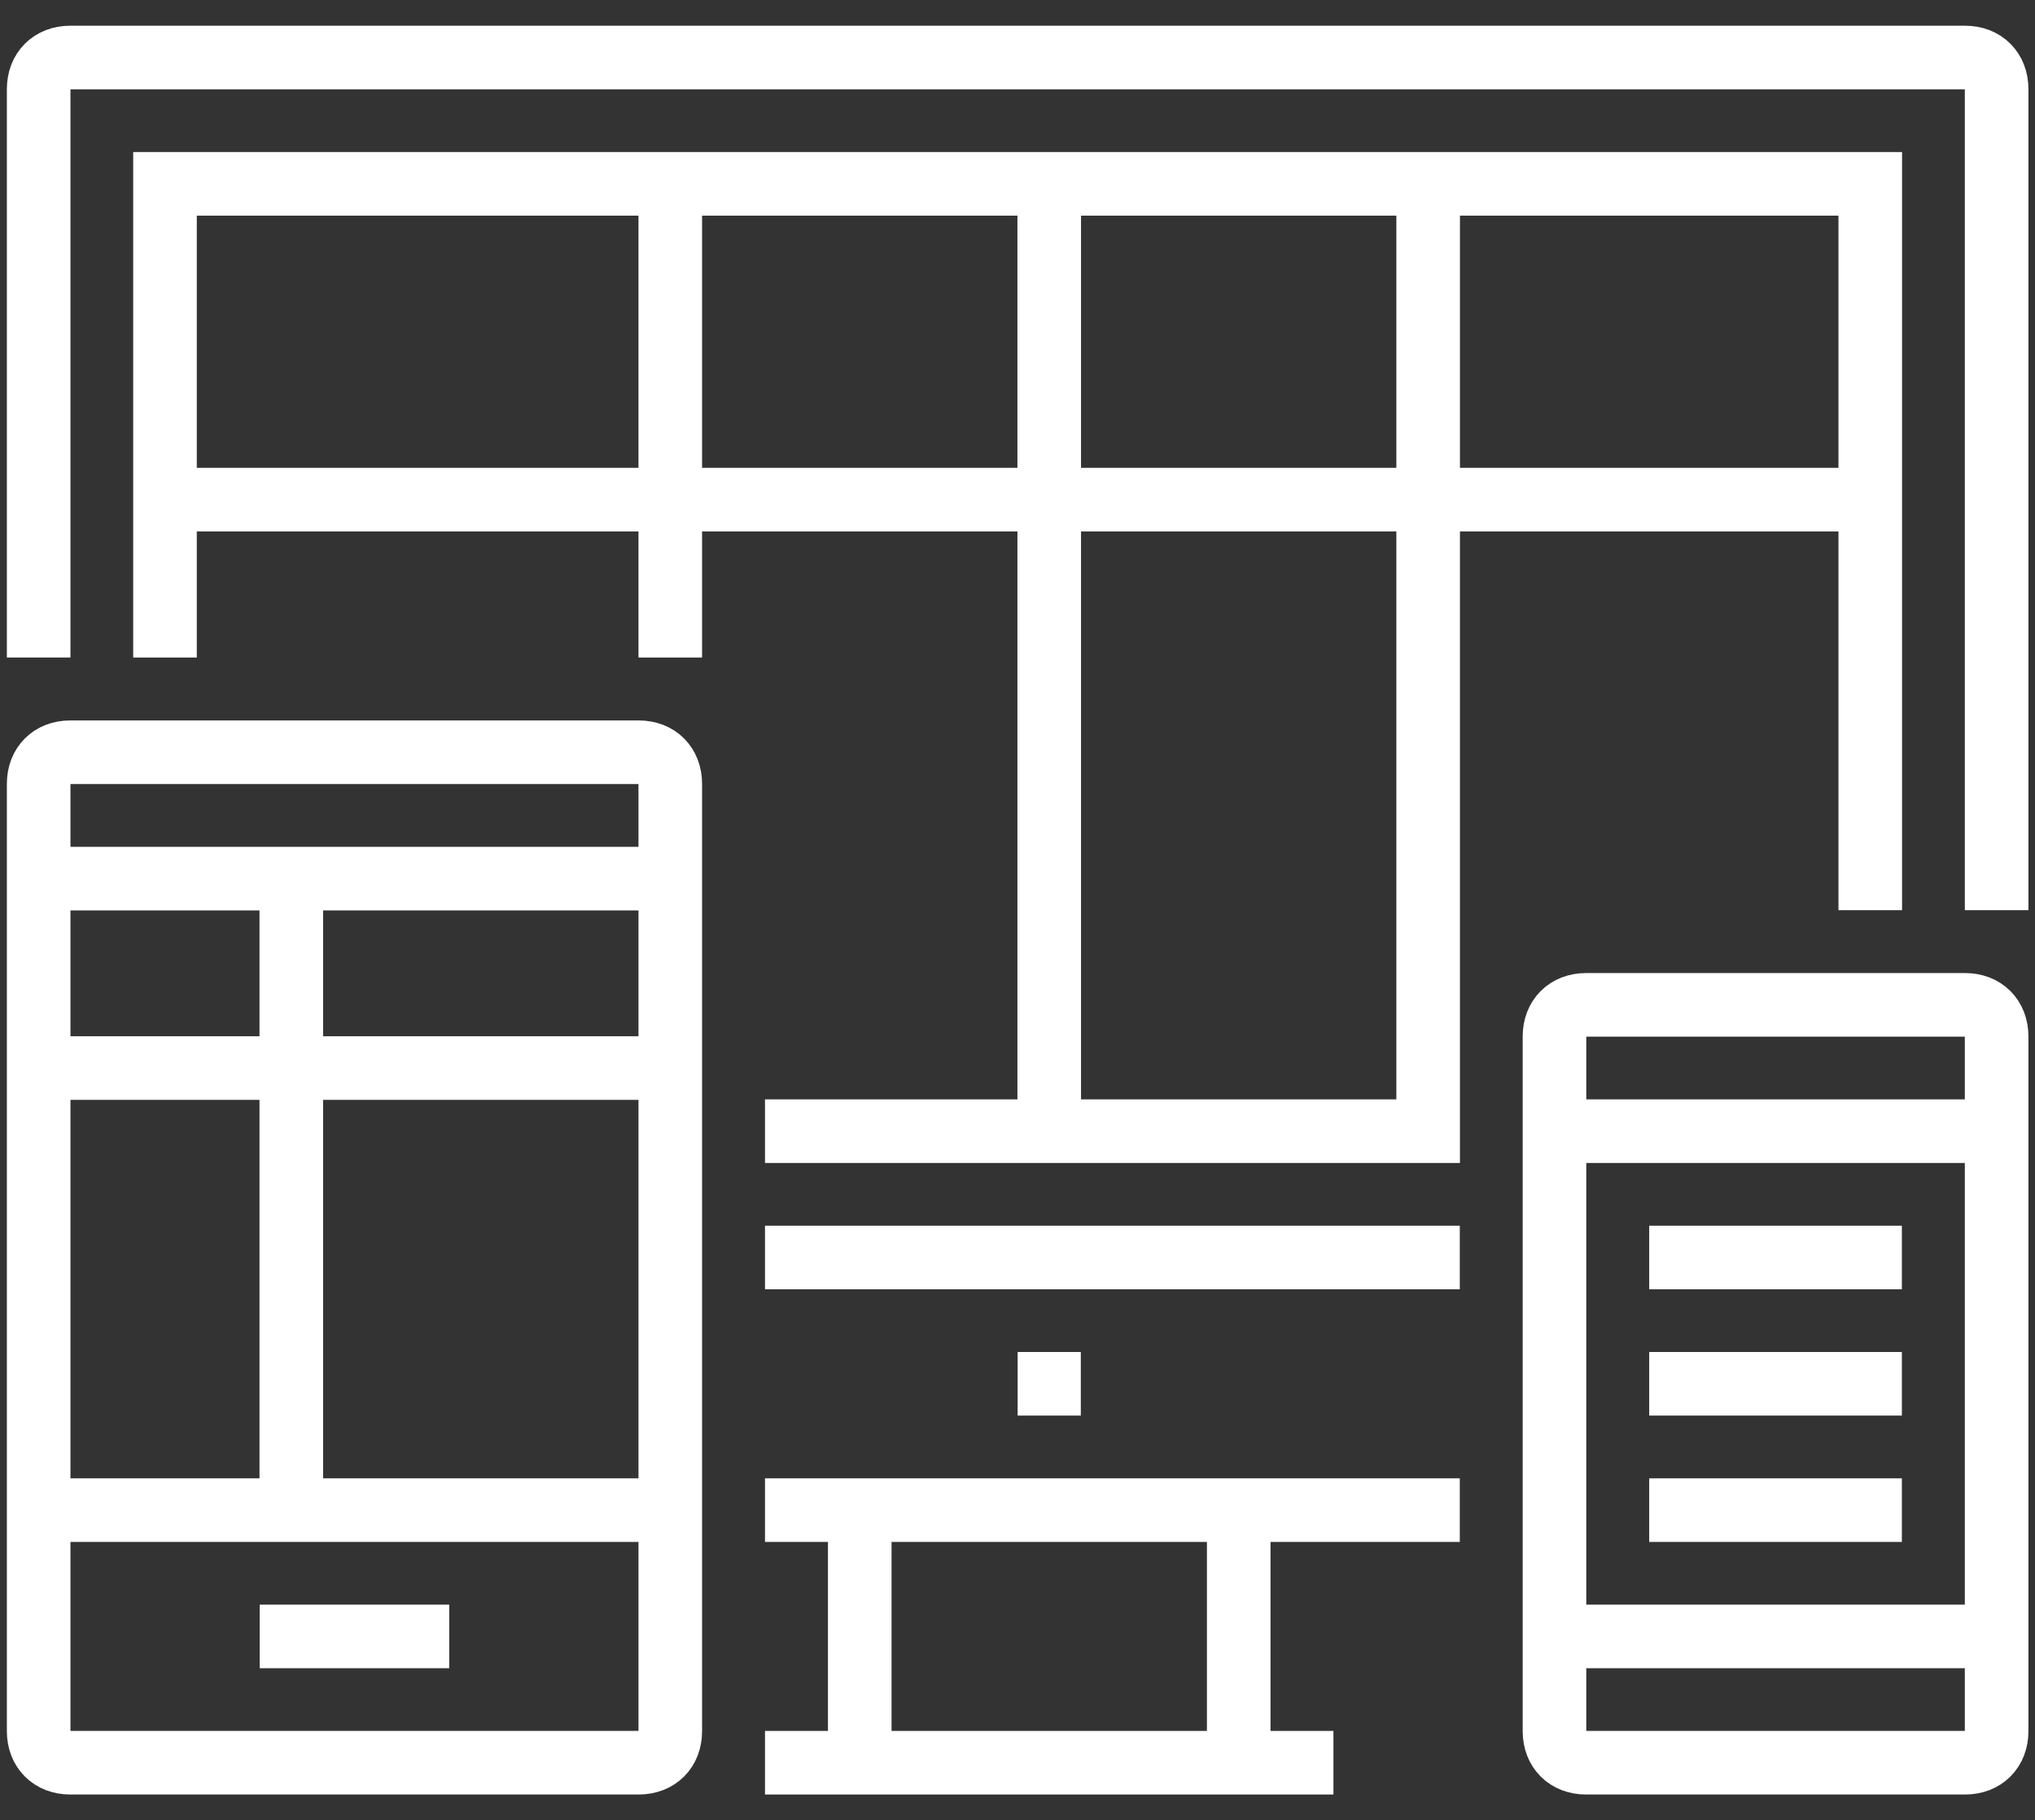 <?xml version="1.0" encoding="utf-8"?>
<!-- Generator: Adobe Illustrator 16.0.0, SVG Export Plug-In . SVG Version: 6.00 Build 0)  -->
<!DOCTYPE svg PUBLIC "-//W3C//DTD SVG 1.1//EN" "http://www.w3.org/Graphics/SVG/1.1/DTD/svg11.dtd">
<svg version="1.1" id="_x31_6_x5F_binary_x5F_code_x5F_algorithm"
	 xmlns="http://www.w3.org/2000/svg" xmlns:xlink="http://www.w3.org/1999/xlink" x="0px" y="0px" width="64px" height="57.25px"
	 viewBox="0 6.75 64 57.25" enable-background="new 0 6.75 64 57.25" xml:space="preserve">
<rect x="0" y="6.75" width="64" height="57.25" fill="#333333" stroke="none"/>
<g display="none">
	<g display="inline">
		<line fill="none" stroke="#FFFFFF" stroke-width="2" stroke-miterlimit="10" x1="40" y1="52.375" x2="43" y2="62.375"/>
		<line fill="none" stroke="#FFFFFF" stroke-width="2" stroke-miterlimit="10" x1="36" y1="62.375" x2="46" y2="62.375"/>
		<rect x="1" y="14.375" fill="none" stroke="#FFFFFF" stroke-width="2" stroke-miterlimit="10" width="32" height="48"/>
		<line fill="none" stroke="#FFFFFF" stroke-width="2" stroke-miterlimit="10" x1="1" y1="18.375" x2="33" y2="18.375"/>
		<line fill="none" stroke="#FFFFFF" stroke-width="2" stroke-miterlimit="10" x1="6" y1="24.375" x2="14" y2="24.375"/>
		<line fill="none" stroke="#FFFFFF" stroke-width="2" stroke-miterlimit="10" x1="14" y1="28.375" x2="22" y2="28.375"/>
		<line fill="none" stroke="#FFFFFF" stroke-width="2" stroke-miterlimit="10" x1="6" y1="28.375" x2="12" y2="28.375"/>
		<line fill="none" stroke="#FFFFFF" stroke-width="2" stroke-miterlimit="10" x1="12" y1="40.375" x2="20" y2="40.375"/>
		<line fill="none" stroke="#FFFFFF" stroke-width="2" stroke-miterlimit="10" x1="6" y1="40.375" x2="10" y2="40.375"/>
		<line fill="none" stroke="#FFFFFF" stroke-width="2" stroke-miterlimit="10" x1="10" y1="32.375" x2="20" y2="32.375"/>
		<line fill="none" stroke="#FFFFFF" stroke-width="2" stroke-miterlimit="10" x1="22" y1="32.375" x2="28" y2="32.375"/>
		<line fill="none" stroke="#FFFFFF" stroke-width="2" stroke-miterlimit="10" x1="10" y1="36.375" x2="24" y2="36.375"/>
		<line fill="none" stroke="#FFFFFF" stroke-width="2" stroke-miterlimit="10" x1="10" y1="44.375" x2="16" y2="44.375"/>
		<line fill="none" stroke="#FFFFFF" stroke-width="2" stroke-miterlimit="10" x1="18" y1="44.375" x2="28" y2="44.375"/>
		<line fill="none" stroke="#FFFFFF" stroke-width="2" stroke-miterlimit="10" x1="10" y1="48.375" x2="24" y2="48.375"/>
		<line fill="none" stroke="#FFFFFF" stroke-width="2" stroke-miterlimit="10" x1="10" y1="52.375" x2="20" y2="52.375"/>
		<line fill="none" stroke="#FFFFFF" stroke-width="2" stroke-miterlimit="10" x1="22" y1="52.375" x2="28" y2="52.375"/>
		<line fill="none" stroke="#FFFFFF" stroke-width="2" stroke-miterlimit="10" x1="6" y1="56.375" x2="14" y2="56.375"/>
		<line fill="none" stroke="#FFFFFF" stroke-width="2" stroke-miterlimit="10" x1="16" y1="56.375" x2="20" y2="56.375"/>
		<line fill="none" stroke="#FFFFFF" stroke-width="2" stroke-miterlimit="10" x1="45" y1="13.375" x2="45" y2="21.375"/>
		<line fill="none" stroke="#FFFFFF" stroke-width="2" stroke-miterlimit="10" x1="37" y1="23.375" x2="37" y2="31.375"/>
		<line fill="none" stroke="#FFFFFF" stroke-width="2" stroke-miterlimit="10" x1="37" y1="33.375" x2="37" y2="41.375"/>
		<line fill="none" stroke="#FFFFFF" stroke-width="2" stroke-miterlimit="10" x1="41" y1="33.375" x2="41" y2="41.375"/>
		<line fill="none" stroke="#FFFFFF" stroke-width="2" stroke-miterlimit="10" x1="45" y1="33.375" x2="45" y2="41.375"/>
		<line fill="none" stroke="#FFFFFF" stroke-width="2" stroke-miterlimit="10" x1="57" y1="33.375" x2="57" y2="41.375"/>
		<line fill="none" stroke="#FFFFFF" stroke-width="2" stroke-miterlimit="10" x1="49" y1="13.375" x2="49" y2="21.375"/>
		<line fill="none" stroke="#FFFFFF" stroke-width="2" stroke-miterlimit="10" x1="49" y1="23.375" x2="49" y2="31.375"/>
		<path fill="none" stroke="#FFFFFF" stroke-width="2" stroke-miterlimit="10" d="M41,19.375c0,0.553-0.447,1-1,1h-2
			c-0.553,0-1-0.447-1-1v-4c0-0.553,0.447-1,1-1h2c0.553,0,1,0.447,1,1V19.375z"/>
		<path fill="none" stroke="#FFFFFF" stroke-width="2" stroke-miterlimit="10" d="M57,19.375c0,0.553-0.447,1-1,1h-2
			c-0.553,0-1-0.447-1-1v-4c0-0.553,0.447-1,1-1h2c0.553,0,1,0.447,1,1V19.375z"/>
		<path fill="none" stroke="#FFFFFF" stroke-width="2" stroke-miterlimit="10" d="M45,29.375c0,0.553-0.447,1-1,1h-2
			c-0.553,0-1-0.447-1-1v-4c0-0.553,0.447-1,1-1h2c0.553,0,1,0.447,1,1V29.375z"/>
		<path fill="none" stroke="#FFFFFF" stroke-width="2" stroke-miterlimit="10" d="M57,29.375c0,0.553-0.447,1-1,1h-2
			c-0.553,0-1-0.447-1-1v-4c0-0.553,0.447-1,1-1h2c0.553,0,1,0.447,1,1V29.375z"/>
		<path fill="none" stroke="#FFFFFF" stroke-width="2" stroke-miterlimit="10" d="M53,39.375c0,0.553-0.447,1-1,1h-2
			c-0.553,0-1-0.447-1-1v-4c0-0.553,0.447-1,1-1h2c0.553,0,1,0.447,1,1V39.375z"/>
		<path fill="none" stroke="#FFFFFF" stroke-width="2" stroke-miterlimit="10" d="M1,11.375v-2c0-0.552,0.448-1,1-1h60
			c0.552,0,1,0.448,1,1v42c0,0.552-0.448,1-1,1H36"/>
		<line fill="none" stroke="#FFFFFF" stroke-width="2" stroke-miterlimit="10" x1="63" y1="46.375" x2="36" y2="46.375"/>
	</g>
</g>
<g>
	<g>
		<g>
			<line fill="none" stroke="#FFFFFF" stroke-width="2" stroke-miterlimit="10" x1="38.957" y1="54.246" x2="38.957" y2="62.19"/>
			<line fill="none" stroke="#FFFFFF" stroke-width="2" stroke-miterlimit="10" x1="27.039" y1="62.19" x2="27.039" y2="54.246"/>
			<line fill="none" stroke="#FFFFFF" stroke-width="2" stroke-miterlimit="10" x1="24.059" y1="62.19" x2="41.936" y2="62.19"/>
			<line fill="none" stroke="#FFFFFF" stroke-width="2" stroke-miterlimit="10" x1="24.059" y1="46.3" x2="45.91" y2="46.3"/>
			<line fill="none" stroke="#FFFFFF" stroke-width="2" stroke-miterlimit="10" x1="32.004" y1="50.272" x2="33.991" y2="50.272"/>
			<polyline fill="none" stroke="#FFFFFF" stroke-width="2" stroke-miterlimit="10" points="5.189,27.43 5.189,12.532 
				58.819,12.532 58.819,35.376 			"/>
			<line fill="none" stroke="#FFFFFF" stroke-width="2" stroke-miterlimit="10" x1="21.08" y1="12.532" x2="21.08" y2="27.43"/>
			<line fill="none" stroke="#FFFFFF" stroke-width="2" stroke-miterlimit="10" x1="5.189" y1="22.464" x2="58.819" y2="22.464"/>
			<line fill="none" stroke="#FFFFFF" stroke-width="2" stroke-miterlimit="10" x1="32.998" y1="12.532" x2="32.998" y2="42.327"/>
			<polyline fill="none" stroke="#FFFFFF" stroke-width="2" stroke-miterlimit="10" points="44.915,12.532 44.915,42.327 
				24.059,42.327 			"/>
			<line fill="none" stroke="#FFFFFF" stroke-width="2" stroke-miterlimit="10" x1="45.91" y1="54.246" x2="24.059" y2="54.246"/>
			<path fill="none" stroke="#FFFFFF" stroke-width="2" stroke-miterlimit="10" d="M1.216,27.43V9.553
				c0-0.596,0.397-0.994,0.994-0.994h59.591c0.594,0,0.992,0.398,0.992,0.994v25.823"/>
		</g>
		<g>
			<line fill="none" stroke="#FFFFFF" stroke-width="2" stroke-miterlimit="10" x1="21.08" y1="54.246" x2="1.216" y2="54.246"/>
			<path fill="none" stroke="#FFFFFF" stroke-width="2" stroke-miterlimit="10" d="M21.08,61.199c0,0.594-0.397,0.991-0.993,0.991
				H2.21c-0.596,0-0.994-0.397-0.994-0.991V31.403c0-0.597,0.397-0.994,0.994-0.994h17.877c0.595,0,0.993,0.397,0.993,0.994V61.199z
				"/>
			<line fill="none" stroke="#FFFFFF" stroke-width="2" stroke-miterlimit="10" x1="9.161" y1="34.384" x2="9.161" y2="54.246"/>
			<line fill="none" stroke="#FFFFFF" stroke-width="2" stroke-miterlimit="10" x1="1.216" y1="40.342" x2="21.08" y2="40.342"/>
		</g>
		<line fill="none" stroke="#FFFFFF" stroke-width="2" stroke-miterlimit="10" x1="1.216" y1="34.384" x2="21.08" y2="34.384"/>
		<path fill="none" stroke="#FFFFFF" stroke-width="2" stroke-miterlimit="10" d="M62.793,61.199c0,0.594-0.398,0.991-0.992,0.991
			h-11.92c-0.595,0-0.993-0.397-0.993-0.991V39.347c0-0.595,0.398-0.993,0.993-0.993h11.92c0.594,0,0.992,0.398,0.992,0.993V61.199z
			"/>
		<line fill="none" stroke="#FFFFFF" stroke-width="2" stroke-miterlimit="10" x1="51.867" y1="54.246" x2="59.813" y2="54.246"/>
		<line fill="none" stroke="#FFFFFF" stroke-width="2" stroke-miterlimit="10" x1="48.888" y1="58.218" x2="62.793" y2="58.218"/>
		<line fill="none" stroke="#FFFFFF" stroke-width="2" stroke-miterlimit="10" x1="8.168" y1="58.218" x2="14.128" y2="58.218"/>
		<line fill="none" stroke="#FFFFFF" stroke-width="2" stroke-miterlimit="10" x1="51.867" y1="46.3" x2="59.813" y2="46.3"/>
		<line fill="none" stroke="#FFFFFF" stroke-width="2" stroke-miterlimit="10" x1="51.867" y1="50.272" x2="59.813" y2="50.272"/>
		<line fill="none" stroke="#FFFFFF" stroke-width="2" stroke-miterlimit="10" x1="48.888" y1="42.327" x2="62.793" y2="42.327"/>
	</g>
</g>
</svg>
